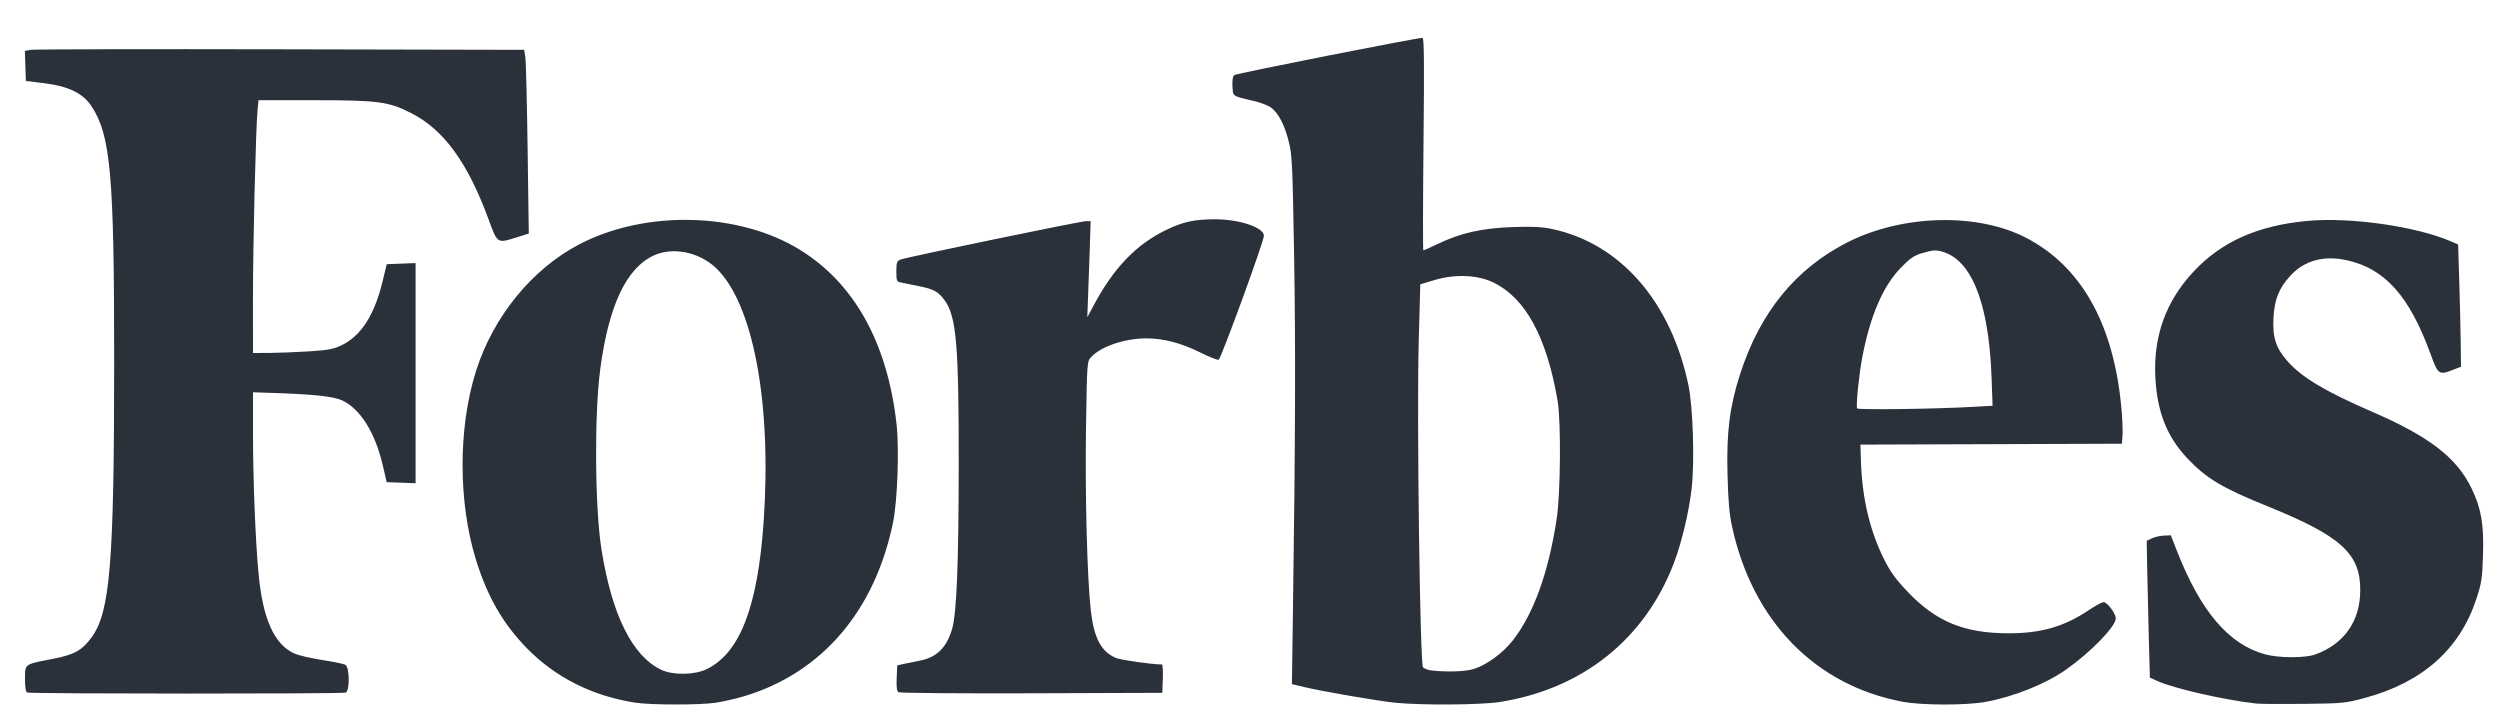 <svg width="60" height="17" viewBox="0 0 60 17" fill="none" xmlns="http://www.w3.org/2000/svg">
<path fill-rule="evenodd" clip-rule="evenodd" d="M33.473 16.864C33.052 16.82 31.766 16.599 31.317 16.493L31.006 16.419L31.03 14.699C31.089 10.558 31.096 8.297 31.058 6.098C31.021 3.944 31.011 3.716 30.93 3.398C30.829 2.994 30.682 2.712 30.506 2.582C30.438 2.532 30.252 2.46 30.093 2.423L30.017 2.406C29.745 2.343 29.647 2.32 29.609 2.259C29.587 2.225 29.585 2.179 29.581 2.106L29.579 2.07C29.571 1.926 29.586 1.831 29.622 1.802C29.669 1.763 34.001 0.907 34.139 0.909C34.179 0.91 34.184 1.484 34.164 3.46C34.15 4.863 34.148 6.01 34.16 6.01C34.172 6.01 34.33 5.939 34.512 5.852C35.058 5.59 35.562 5.477 36.294 5.45C36.781 5.433 37.006 5.444 37.256 5.497C38.89 5.848 40.099 7.234 40.522 9.242C40.632 9.765 40.673 11.067 40.6 11.719C40.538 12.274 40.36 13.023 40.175 13.509C39.476 15.342 37.976 16.538 35.987 16.849C35.529 16.92 34.09 16.929 33.473 16.864ZM34.356 16.091C34.27 16.081 34.178 16.047 34.152 16.014C34.079 15.923 34.001 9.955 34.049 8.208L34.087 6.823L34.427 6.722C34.927 6.572 35.466 6.596 35.849 6.783C36.616 7.16 37.12 8.091 37.382 9.615C37.467 10.112 37.454 11.836 37.361 12.45C37.166 13.731 36.811 14.719 36.317 15.358C36.078 15.668 35.68 15.961 35.369 16.056C35.169 16.118 34.739 16.133 34.356 16.091ZM15.256 16.865C14.227 16.71 13.328 16.259 12.641 15.553C12.068 14.965 11.696 14.318 11.422 13.431C10.995 12.047 10.995 10.268 11.422 8.912C11.836 7.598 12.769 6.454 13.91 5.86C15.49 5.038 17.715 5.09 19.178 5.983C20.496 6.786 21.294 8.215 21.516 10.166C21.584 10.761 21.54 12.02 21.433 12.539C20.996 14.665 19.723 16.15 17.859 16.71C17.658 16.77 17.346 16.841 17.166 16.867C16.786 16.922 15.624 16.921 15.256 16.865ZM15.872 16.076C15.176 15.748 14.682 14.753 14.434 13.177C14.277 12.178 14.262 9.956 14.405 8.868C14.606 7.339 15.03 6.436 15.691 6.131C16.144 5.922 16.772 6.046 17.175 6.424C18.071 7.263 18.524 9.65 18.328 12.509C18.188 14.561 17.759 15.674 16.957 16.061C16.667 16.201 16.153 16.208 15.872 16.076ZM41.567 12.628C42.058 14.902 43.563 16.449 45.668 16.843C46.131 16.929 47.183 16.931 47.651 16.846C48.32 16.725 49.091 16.417 49.577 16.076C50.17 15.661 50.779 15.036 50.779 14.842C50.779 14.724 50.575 14.452 50.486 14.452C50.447 14.452 50.283 14.541 50.12 14.65C49.54 15.039 48.985 15.199 48.213 15.199C47.148 15.199 46.473 14.924 45.795 14.214C45.495 13.9 45.371 13.73 45.216 13.419C44.874 12.734 44.689 11.946 44.662 11.056L44.65 10.671L47.789 10.66L50.927 10.649L50.941 10.429C50.949 10.308 50.934 9.991 50.907 9.725C50.712 7.75 49.94 6.389 48.628 5.708C47.463 5.103 45.664 5.146 44.347 5.812C43.1 6.442 42.242 7.493 41.763 8.977C41.513 9.75 41.434 10.372 41.46 11.374C41.475 12.008 41.504 12.335 41.567 12.628ZM44.697 8.56C44.618 8.966 44.539 9.748 44.571 9.802C44.594 9.841 46.496 9.815 47.381 9.763L47.822 9.738L47.797 9.05C47.745 7.657 47.482 6.715 47.023 6.277C46.852 6.114 46.623 6.011 46.428 6.01C46.38 6.01 46.238 6.042 46.112 6.08C45.93 6.137 45.828 6.209 45.604 6.443C45.188 6.878 44.886 7.583 44.697 8.56ZM51.792 16.35C52.193 16.529 53.395 16.801 54.151 16.885C54.244 16.896 54.76 16.899 55.296 16.893C56.227 16.883 56.294 16.876 56.762 16.749C58.145 16.375 59.04 15.577 59.436 14.364C59.558 13.992 59.575 13.878 59.592 13.324C59.616 12.586 59.55 12.203 59.318 11.722C58.961 10.983 58.305 10.477 56.929 9.881C55.806 9.395 55.242 9.058 54.898 8.667C54.619 8.351 54.537 8.095 54.564 7.621C54.589 7.184 54.693 6.923 54.957 6.63C55.296 6.254 55.763 6.123 56.321 6.245C57.238 6.446 57.826 7.104 58.332 8.494C58.513 8.99 58.534 9.006 58.859 8.881L59.064 8.802L59.057 8.23C59.053 7.916 59.038 7.256 59.023 6.764L58.995 5.868L58.842 5.801C58.004 5.433 56.404 5.204 55.362 5.303C54.179 5.415 53.31 5.804 52.641 6.523C51.976 7.237 51.676 8.075 51.729 9.069C51.773 9.891 52.008 10.482 52.497 11.001C52.95 11.482 53.331 11.709 54.422 12.151C56.184 12.864 56.65 13.287 56.646 14.166C56.643 14.909 56.263 15.452 55.571 15.706C55.323 15.796 54.697 15.795 54.363 15.704C53.488 15.465 52.818 14.679 52.246 13.221L52.1 12.847L51.928 12.855C51.833 12.86 51.703 12.89 51.639 12.922L51.521 12.98L51.532 13.617C51.538 13.967 51.555 14.706 51.57 15.258L51.597 16.263L51.792 16.35ZM0.653 16.621C0.618 16.606 0.6 16.497 0.6 16.294C0.6 16.282 0.6 16.271 0.6 16.26C0.6 16.137 0.6 16.061 0.634 16.008C0.689 15.924 0.83 15.897 1.194 15.827C1.215 15.823 1.236 15.819 1.257 15.815C1.779 15.715 1.965 15.612 2.196 15.3C2.642 14.693 2.739 13.524 2.74 8.714C2.741 4.197 2.657 3.246 2.195 2.548C1.99 2.238 1.645 2.07 1.067 1.998L0.621 1.943L0.609 1.583L0.597 1.222L0.736 1.196C0.813 1.182 3.509 1.176 6.728 1.183L12.58 1.196L12.608 1.372C12.623 1.468 12.648 2.46 12.663 3.576L12.691 5.605L12.389 5.7L12.383 5.702C12.177 5.767 12.066 5.802 11.986 5.766C11.893 5.725 11.844 5.588 11.735 5.291L11.733 5.285C11.231 3.908 10.656 3.115 9.868 2.714C9.325 2.438 9.074 2.405 7.54 2.405H6.205L6.182 2.636C6.139 3.068 6.071 5.853 6.071 7.164L6.072 8.472L6.464 8.47C6.68 8.469 7.105 8.452 7.41 8.433C7.867 8.405 8.003 8.38 8.194 8.288C8.665 8.062 8.985 7.566 9.181 6.757L9.282 6.34L9.628 6.327L9.974 6.314V11.598L9.628 11.585L9.281 11.572L9.183 11.154C8.998 10.369 8.643 9.808 8.204 9.606C8.001 9.513 7.499 9.46 6.528 9.43L6.072 9.415V10.408C6.072 11.489 6.129 12.952 6.203 13.746C6.305 14.853 6.578 15.465 7.068 15.686C7.162 15.728 7.458 15.797 7.726 15.839C7.994 15.88 8.247 15.932 8.288 15.954C8.392 16.009 8.398 16.583 8.295 16.623C8.215 16.655 0.729 16.653 0.653 16.621ZM21.52 16.273C21.511 16.486 21.524 16.587 21.563 16.613C21.593 16.633 23.03 16.645 24.757 16.639L27.895 16.628L27.908 16.288C27.915 16.1 27.905 15.947 27.887 15.947C27.643 15.947 26.896 15.84 26.778 15.789C26.424 15.636 26.252 15.307 26.178 14.638C26.092 13.853 26.04 11.902 26.064 10.302C26.088 8.687 26.089 8.68 26.186 8.572C26.413 8.319 26.99 8.122 27.505 8.121C27.92 8.12 28.346 8.231 28.801 8.457C29.019 8.566 29.22 8.645 29.248 8.634C29.305 8.612 30.334 5.791 30.334 5.658C30.334 5.46 29.75 5.263 29.166 5.263C28.673 5.263 28.407 5.319 28.008 5.509C27.281 5.854 26.734 6.419 26.247 7.33L26.095 7.615L26.114 7.109C26.125 6.831 26.143 6.312 26.155 5.955L26.175 5.307H26.07C25.936 5.307 21.734 6.177 21.607 6.231C21.524 6.267 21.512 6.305 21.512 6.514C21.512 6.729 21.522 6.758 21.607 6.777C21.66 6.788 21.853 6.827 22.036 6.864C22.408 6.937 22.518 6.997 22.671 7.207C22.954 7.595 23.012 8.279 23.009 11.176C23.007 13.545 22.959 14.725 22.851 15.093C22.718 15.546 22.482 15.777 22.071 15.857C21.938 15.882 21.763 15.918 21.681 15.936L21.533 15.969L21.52 16.273Z" fill="#2B313B"/>
</svg>
